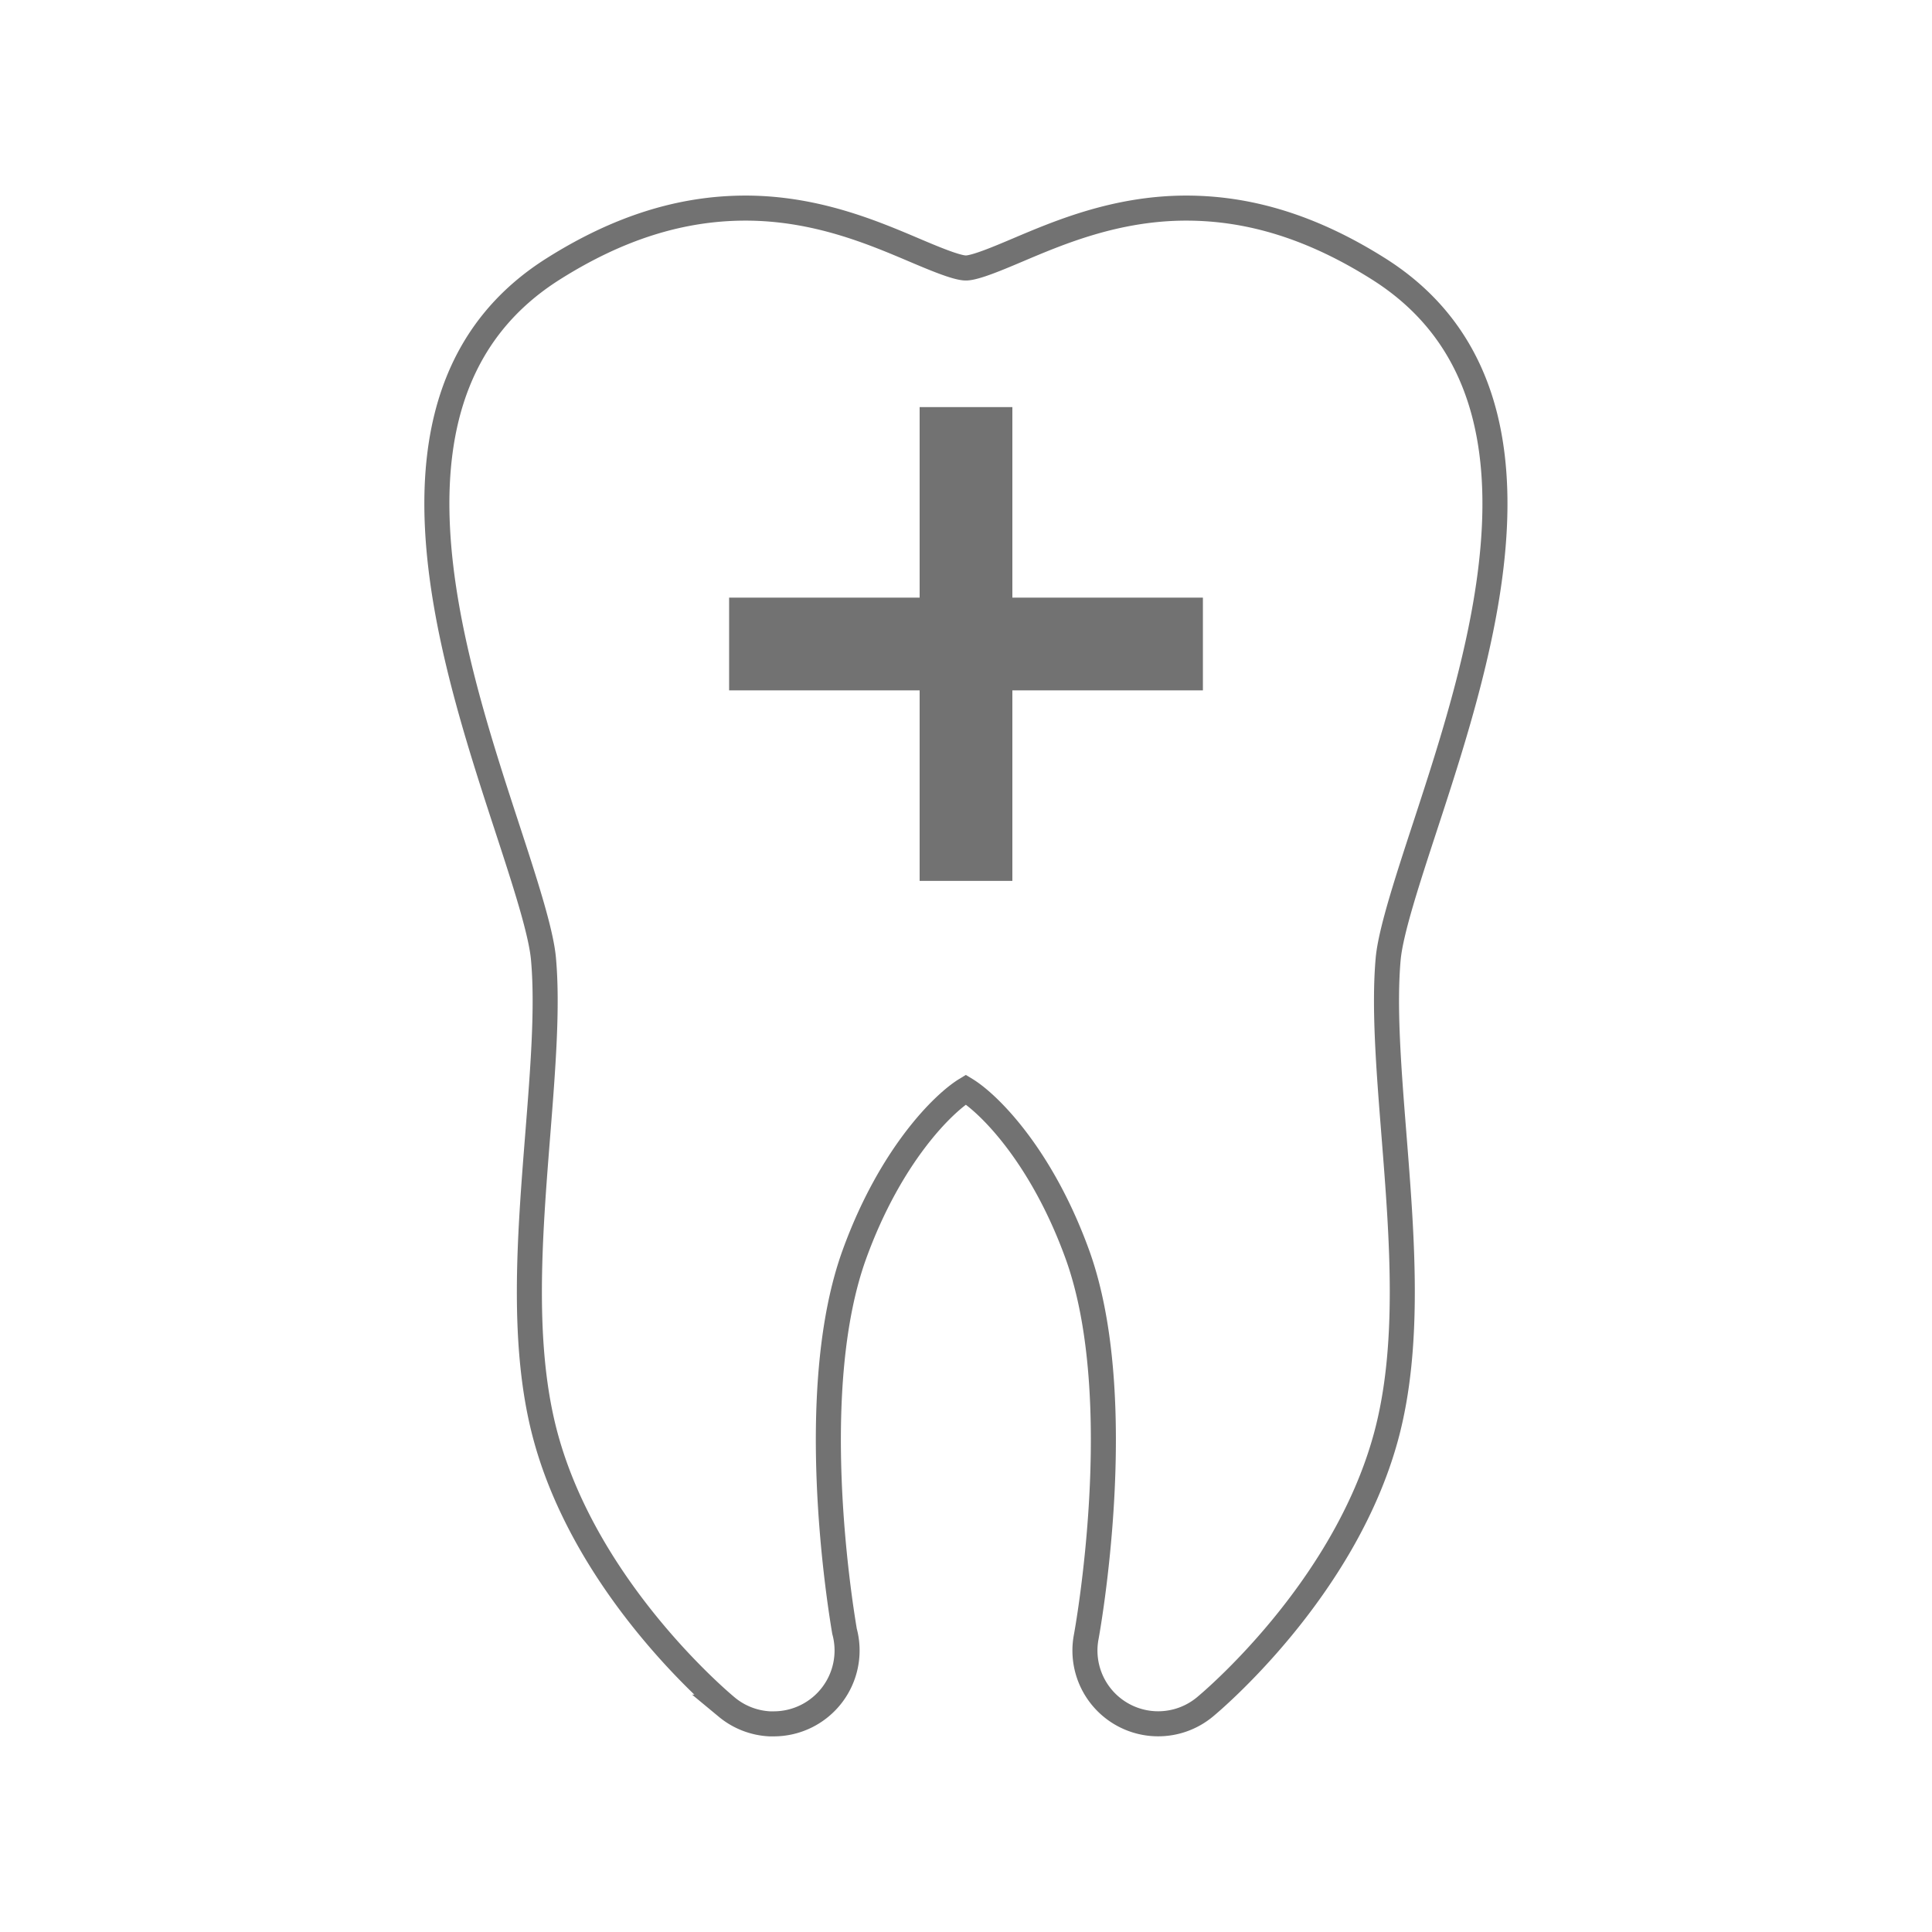 <svg id="Layer_2" data-name="Layer 2" xmlns="http://www.w3.org/2000/svg" viewBox="0 0 1080 1080"><defs><style>.cls-1{fill:none;stroke:#727272;stroke-miterlimit:10;stroke-width:14px;}.cls-2{fill:#727272;}</style></defs><title>gigi</title><path class="cls-1" d="M796.66,461.88c31.88-97.43,80-244.65-26-311.55-36.23-22.87-71.4-34-107.53-34-38.95,0-70.75,13.48-94,23.33-10.65,4.51-23.89,10.14-29.19,10.14s-18.52-5.63-29.17-10.14c-23.22-9.85-55-23.33-94-23.33-36.12,0-71.3,11.11-107.54,34-106,66.9-57.85,214.12-26,311.55,9.85,30.12,19.16,58.58,20.56,74,2.46,27-.28,61.65-3.18,98.28-4.61,58.22-9.36,118.41,4.45,169.15,23.42,86,98.07,148.39,101.24,151a40.79,40.79,0,0,0,24,9.33c.75,0,1.51,0,2.28,0a41,41,0,0,0,39.52-51.71c-3.5-20.62-21.35-136.76,5.56-210.85,20.07-55.27,49.61-84.31,62.26-92,12.67,7.7,42.21,36.74,62.28,92,29.46,81.14,5.25,212.71,5,214a40.94,40.94,0,0,0,66.31,39.15c3.18-2.61,77.83-65,101.24-151,13.82-50.76,9.07-111,4.45-169.19-2.9-36.62-5.63-71.21-3.18-98.26C777.49,520.46,786.8,492,796.66,461.88Z"/><rect class="cls-2" x="514.08" y="227.57" width="51.84" height="264.85"/><rect class="cls-2" x="514.08" y="227.57" width="51.84" height="264.85" transform="translate(900 -180) rotate(90)"/></svg>